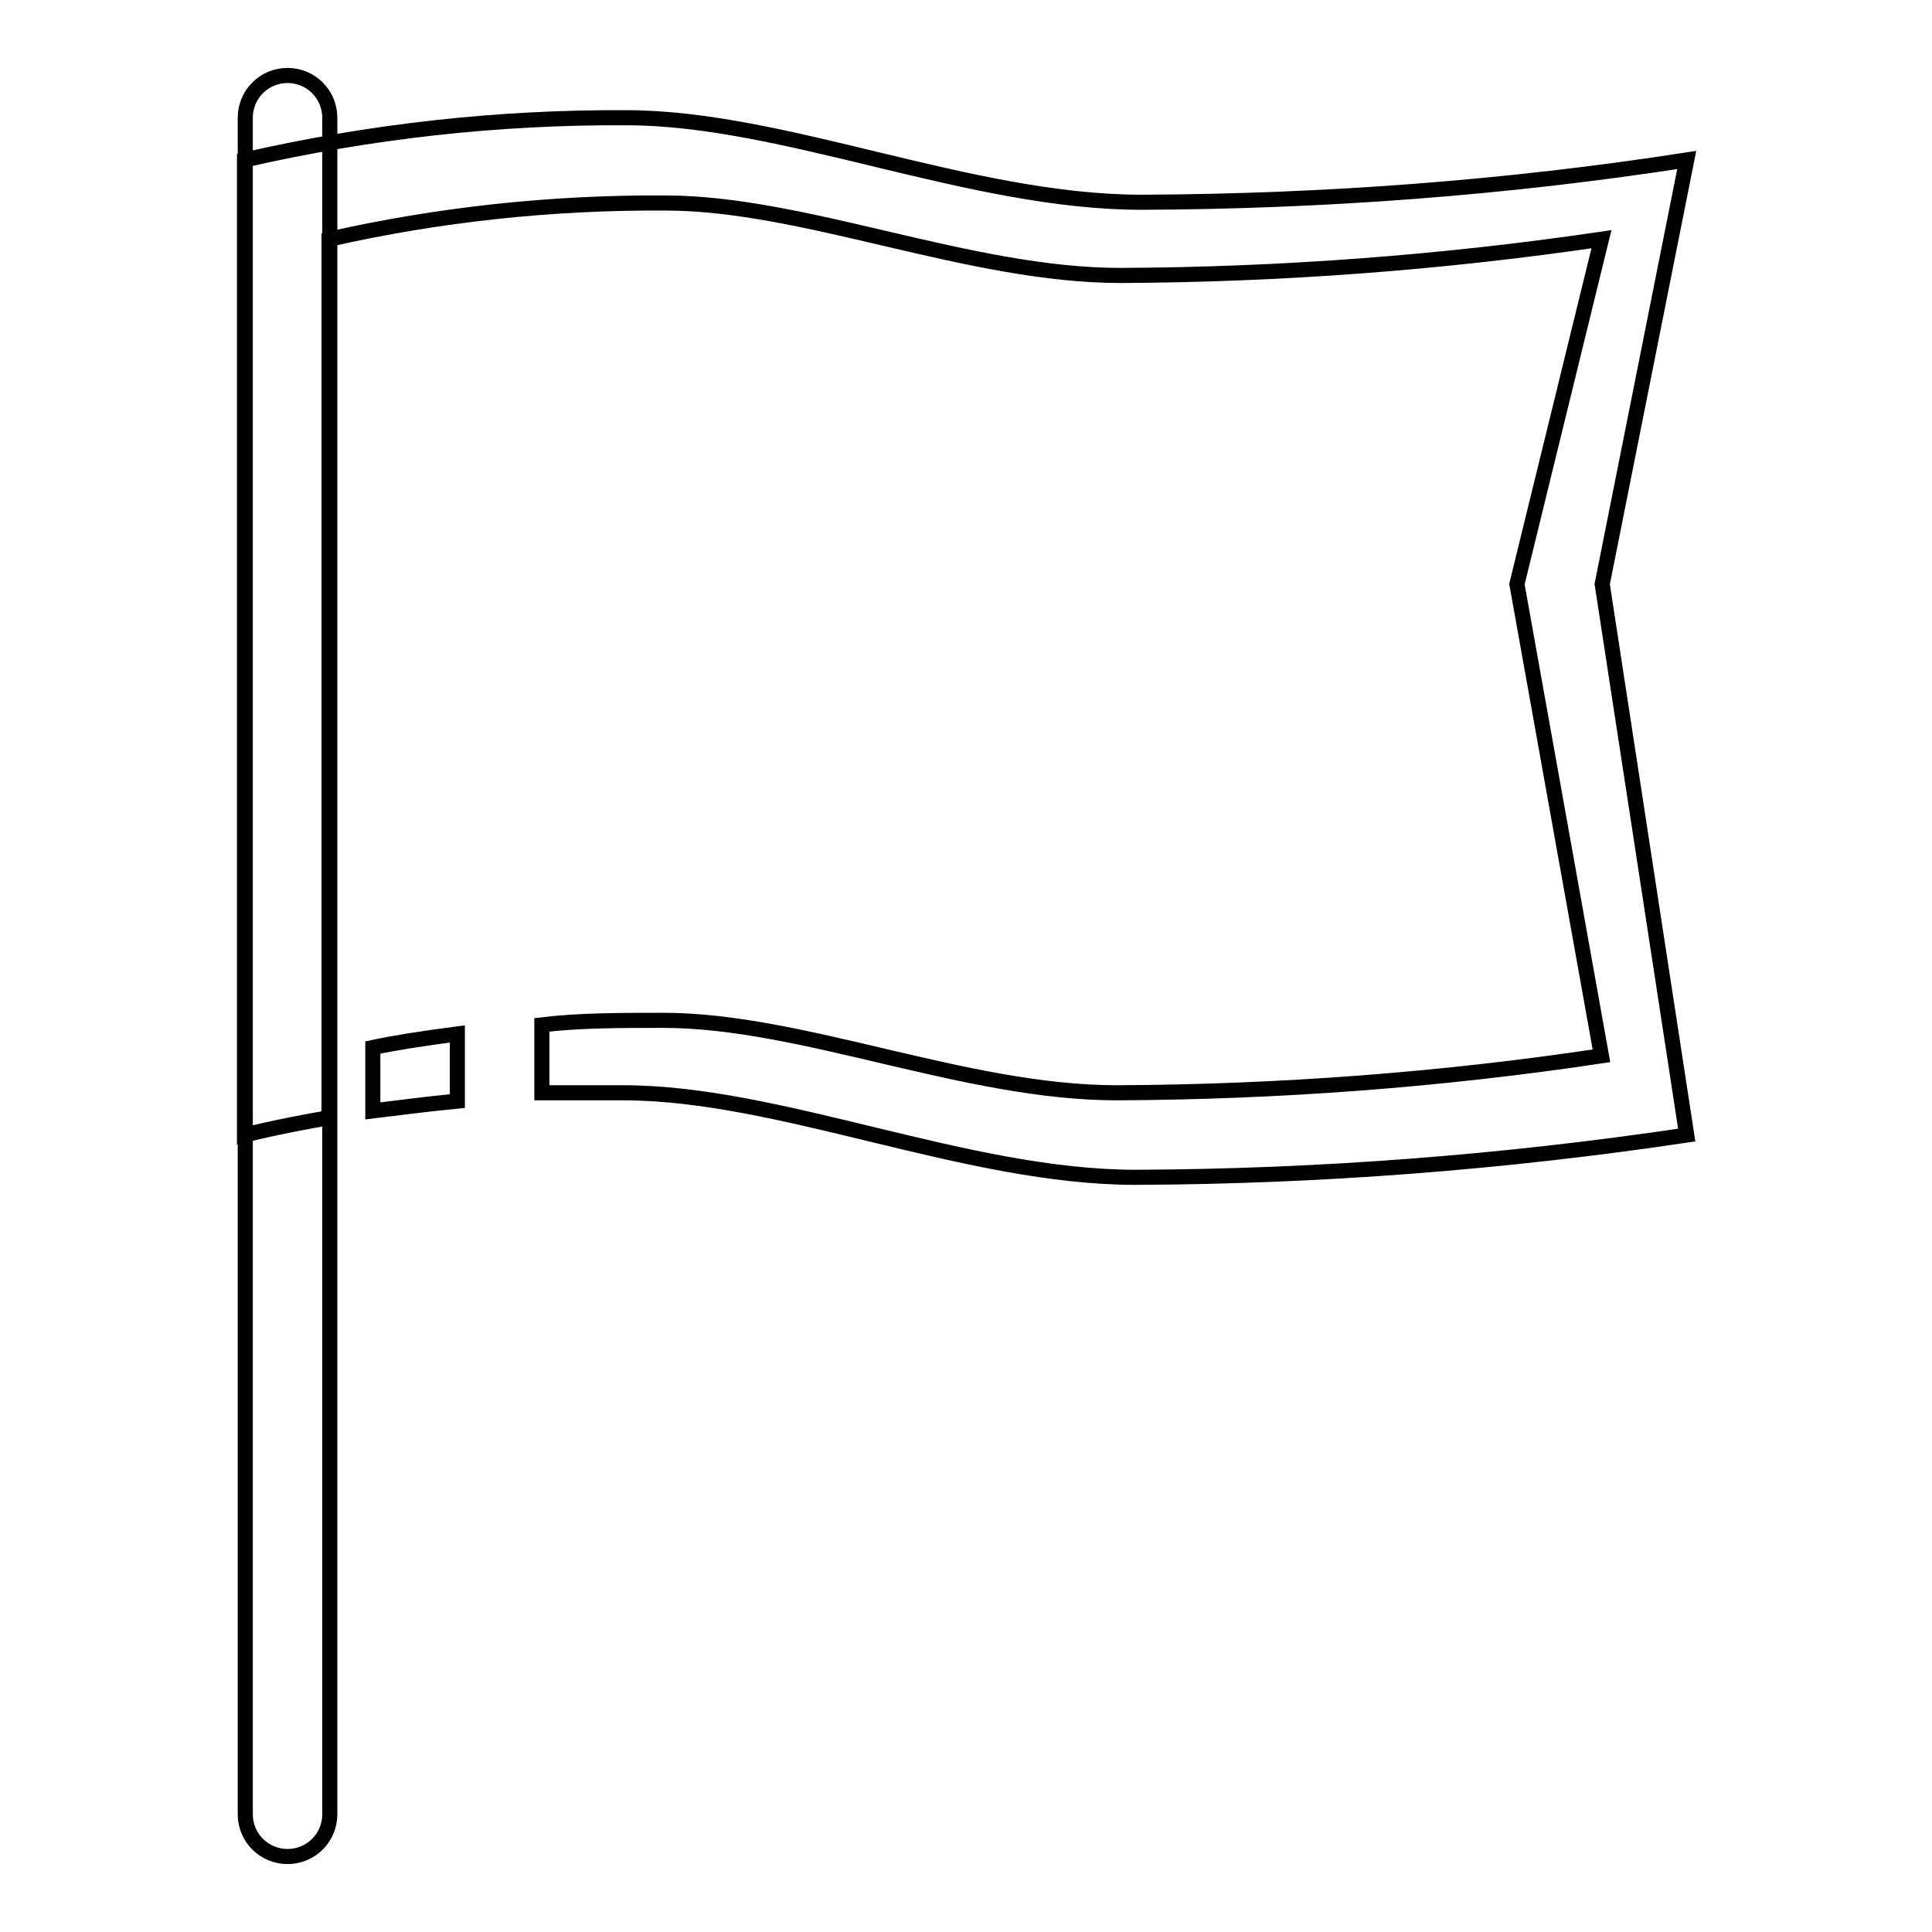 <?xml version="1.0" encoding="utf-8"?>
<!-- Svg Vector Icons : http://www.onlinewebfonts.com/icon -->
<!DOCTYPE svg PUBLIC "-//W3C//DTD SVG 1.1//EN" "http://www.w3.org/Graphics/SVG/1.1/DTD/svg11.dtd">
<svg version="1.1" xmlns="http://www.w3.org/2000/svg" xmlns:xlink="http://www.w3.org/1999/xlink" x="0px" y="0px" viewBox="0 0 256 256" enable-background="new 0 0 256 256" xml:space="preserve">
<g> <path stroke-width="2" fill-opacity="0" stroke="#000000"  d="M38.1,10c3.1,0,5.6,2.5,5.6,5.6v224.8c0,3.1-2.5,5.6-5.6,5.6c-3.1,0-5.6-2.5-5.6-5.6V15.6 C32.5,12.5,35,10,38.1,10L38.1,10z M60.6,145.9V137c-4.6,0.6-8.4,1.2-11.2,1.8v8.4C52.7,146.8,56.5,146.3,60.6,145.9L60.6,145.9z  M223.5,21.2c-23.9,3.7-48,5.5-72.2,5.6c-22.8,0-47.4-11.2-68.3-11.2c-17-0.1-34,1.8-50.6,5.6v129.2c0,0,4.2-1.1,11.2-2.3V31.7 c14.6-3.3,29.6-4.9,44.6-4.8c18.4,0,40.2,9.6,60.3,9.6c21.3-0.1,42.6-1.7,63.7-4.8L201,77.4l11.2,62.5c-21.3,3.2-42.7,4.8-64.2,4.9 c-20.1,0-41.7-9.6-60.1-9.6c-5.6,0-11.2,0-16.1,0.6v9h10.8c20.8,0,45.4,11.2,67.9,11.2c24.5-0.1,48.9-2,73-5.6l-11.2-73L223.5,21.2 z"/></g>
</svg>